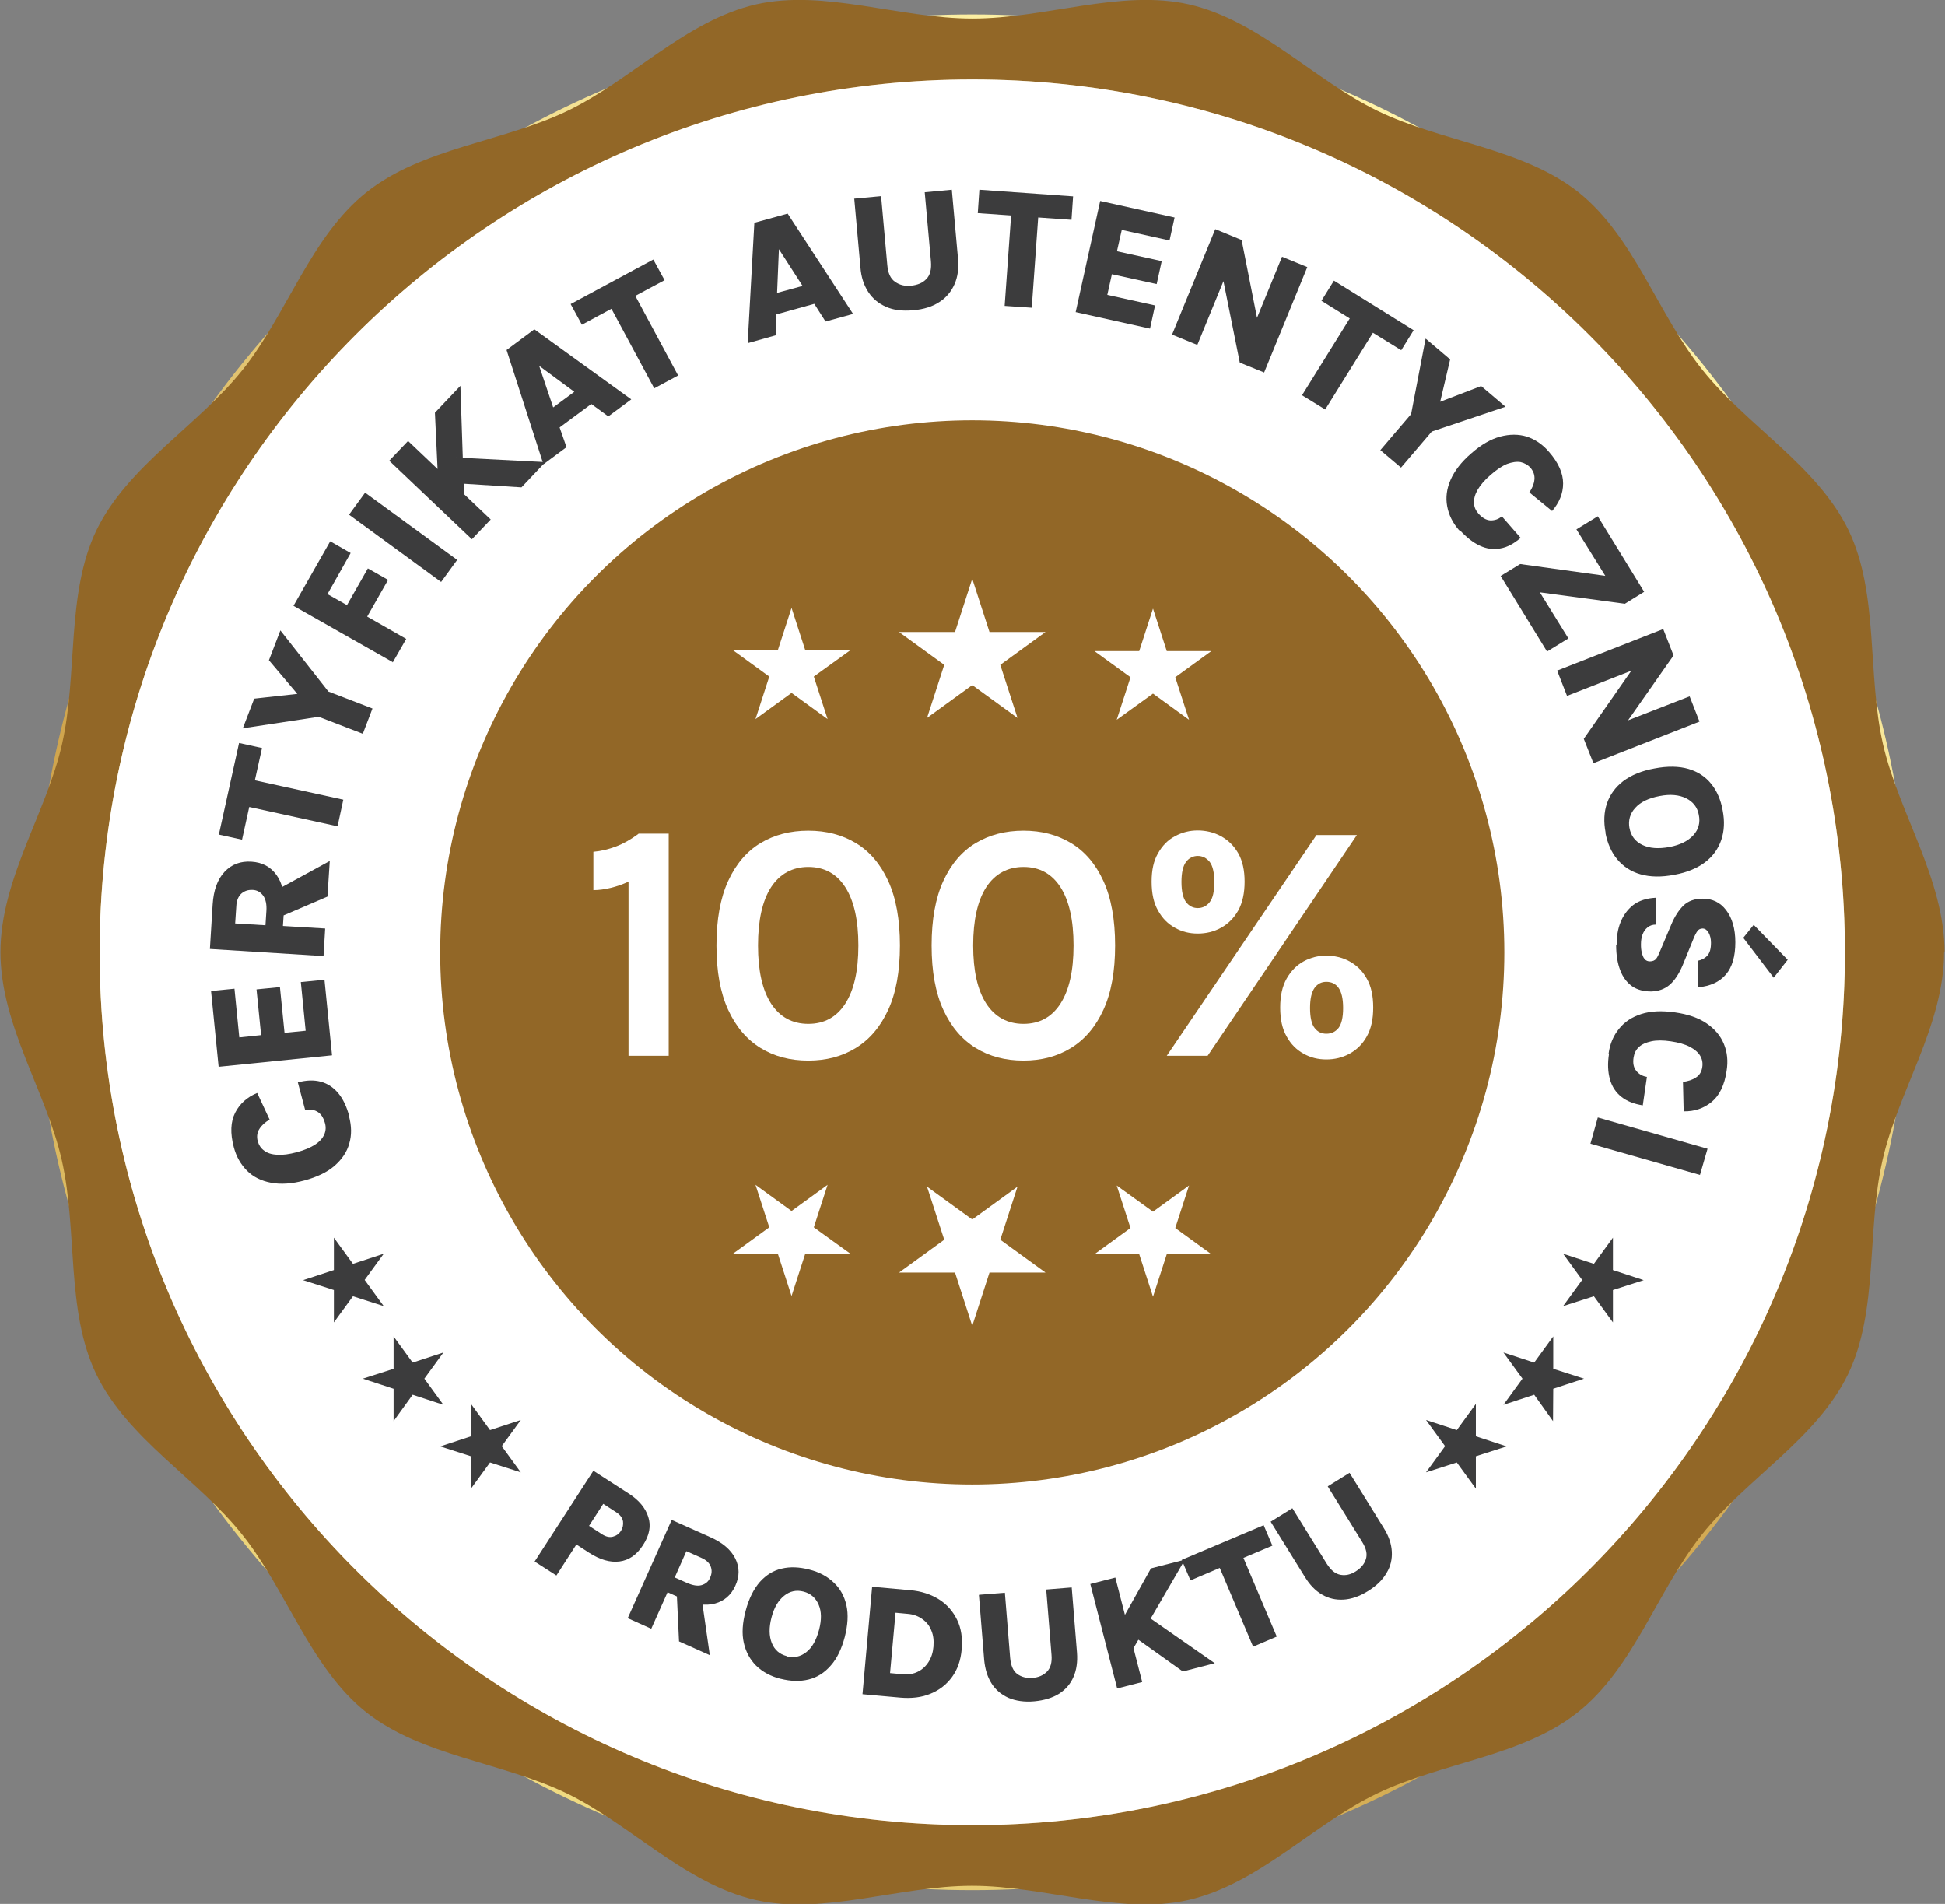 <?xml version="1.0" encoding="UTF-8"?>
<svg xmlns="http://www.w3.org/2000/svg" version="1.1" xmlns:xlink="http://www.w3.org/1999/xlink" viewBox="0 0 847 829">
  <rect x="0" y="0" width="847" height="829" fill="#808080" stroke="none"/>
  <defs>
    <style>
      .cls-1 {
        fill: #fff;
      }

      .cls-2 {
        fill: #3c3c3d;
      }

      .cls-3 {
        fill: #926727;
      }

      .cls-4 {
        fill: url(#linear-gradient-2);
        opacity: .6;
      }

      .cls-5 {
        fill: url(#linear-gradient);
      }
    </style>
    <linearGradient id="linear-gradient" x1="219.2" y1="768.4" x2="627.6" y2="60.9" gradientUnits="userSpaceOnUse">
      <stop offset="0" stop-color="#f0db81"/>
      <stop offset=".2" stop-color="#d6b057"/>
      <stop offset=".3" stop-color="#cfa34b"/>
      <stop offset=".4" stop-color="#d1a750"/>
      <stop offset=".5" stop-color="#d9b45e"/>
      <stop offset=".6" stop-color="#e5c977"/>
      <stop offset=".8" stop-color="#f5e395"/>
      <stop offset="1" stop-color="#fff4a8"/>
    </linearGradient>
    <linearGradient id="linear-gradient-2" x1="43.4" y1="414.7" x2="803.4" y2="414.7" gradientUnits="userSpaceOnUse">
      <stop offset="0" stop-color="#fff4a8"/>
      <stop offset=".2" stop-color="#f5e395"/>
      <stop offset=".3" stop-color="#edbb5b"/>
      <stop offset=".4" stop-color="#e9a238"/>
      <stop offset=".5" stop-color="#edbf63"/>
      <stop offset=".5" stop-color="#f1dd8e"/>
      <stop offset=".6" stop-color="#e5c977"/>
      <stop offset=".6" stop-color="#d9b45e"/>
      <stop offset=".6" stop-color="#d1a750"/>
      <stop offset=".6" stop-color="#cfa34b"/>
      <stop offset="1" stop-color="#f0db81"/>
    </linearGradient>
  </defs>
  <!-- Generator: Adobe Illustrator 28.7.1, SVG Export Plug-In . SVG Version: 1.2.0 Build 142)  -->
  <g>
    <g id="Layer_1">
      <path class="cls-5" d="M831.8,414.6c0,225.5-182.8,408.4-408.4,408.4S15,640.2,15,414.6,197.9,6.3,423.4,6.3s408.4,182.8,408.4,408.4Z"/>
      <path class="cls-3" d="M846.6,414.6c0,31.7-20.1,60.8-26.8,90.5-7,30.7-1.7,65.5-15,93.2-13.6,28.1-44.3,45.6-63.6,69.8-19.4,24.3-29.7,58.1-54,77.4-24.2,19.3-59.4,21.9-87.5,35.4-27.7,13.3-51.6,39.4-82.2,46.4-29.7,6.7-62.5-6.2-94.2-6.2s-64.5,12.9-94.2,6.2c-30.7-7-54.6-33-82.2-46.4-28.1-13.6-63.3-16.2-87.5-35.4-24.3-19.4-34.6-53.2-54-77.4-19.3-24.2-50-41.7-63.5-69.8-13.3-27.7-8-62.5-15-93.2C20.2,475.4.2,446.4.2,414.6s20.1-60.8,26.8-90.5c7-30.7,1.7-65.5,15-93.2,13.6-28.1,44.3-45.6,63.6-69.8,19.4-24.3,29.7-58.1,54-77.4,24.2-19.3,59.4-21.9,87.5-35.4,27.7-13.3,51.6-39.4,82.2-46.4,29.7-6.7,62.5,6.2,94.2,6.2s64.5-12.9,94.2-6.2c30.7,7,54.6,33,82.2,46.4s63.3,16.2,87.5,35.4c24.3,19.4,34.6,53.2,54,77.4,19.3,24.2,50,41.7,63.6,69.8,13.3,27.7,8,62.5,15,93.2,6.8,29.7,26.8,58.8,26.8,90.5Z"/>
      <path class="cls-4" d="M803.4,414.7c0,209.9-170.1,380-380,380S43.4,624.5,43.4,414.7,213.5,34.6,423.4,34.6s380,170.2,380,380Z"/>
      <path class="cls-1" d="M803.4,414.7c0,209.9-170.1,380-380,380S43.4,624.5,43.4,414.7,213.5,34.6,423.4,34.6s380,170.2,380,380Z"/>
      <circle class="cls-3" cx="423.4" cy="414.7" r="231.7"/>
      <g>
        <path class="cls-2" d="M152,486.1c1.1,4.2,1.2,8.1.1,11.8-1,3.7-3.2,6.9-6.4,9.7-3.2,2.8-7.6,4.9-13.1,6.4-5.5,1.5-10.4,1.8-14.6,1-4.2-.8-7.7-2.5-10.4-5.2-2.7-2.7-4.7-6.1-5.8-10.3-1.6-6.1-1.4-11,.6-15,2-3.9,5.2-6.8,9.6-8.6l5.4,11.6c-1.9,1.1-3.4,2.4-4.4,4-1,1.5-1.3,3.3-.8,5.3.5,1.8,1.4,3.2,2.8,4.2,1.4,1.1,3.3,1.7,5.7,1.8,2.4.2,5.2-.2,8.6-1.1,3.3-.9,5.9-2,7.9-3.3,2-1.3,3.3-2.8,4-4.4.7-1.6.8-3.3.3-5-.7-2.5-1.8-4.1-3.4-5-1.6-.9-3.4-1.1-5.2-.6l-3.2-12.1c3.7-1,7-1.1,10-.3,3,.8,5.5,2.5,7.6,5,2.1,2.5,3.7,5.9,4.8,10.1Z"/>
        <path class="cls-2" d="M144.6,459.5l-49.4,5-3.3-33,10.2-1,2.1,21.2,9.5-1-2-19.9,10.2-1,2,19.9,9.2-.9-2.1-21.2,10.3-1,3.3,33Z"/>
        <path class="cls-2" d="M141,416.3l-49.6-3.1,1.2-19.4c.4-6.2,2.1-10.9,5.2-14.2,3.1-3.3,7-4.7,11.7-4.4,4.7.3,8.3,2.2,10.9,5.8,2.6,3.6,3.7,8.5,3.3,14.7l-.5,7.5,18.4,1.1-.7,11.8ZM115.6,402.9l.4-6.2c.2-2.9-.3-5.2-1.4-6.7-1.1-1.5-2.6-2.4-4.5-2.5-2-.1-3.6.4-5,1.6-1.3,1.2-2.1,3-2.2,5.5l-.5,7.5,13.3.8ZM142.6,390.4l-24.7,10.6.8-12.5,24.9-13.6-1,15.5Z"/>
        <path class="cls-2" d="M105.3,365.6l-10-2.2,8.8-39.9,10,2.2-3.7,16.7-2-3.2,41.1,9-2.5,11.6-41.1-9,3.2-2-3.7,16.8Z"/>
        <path class="cls-2" d="M105.7,317.2l5-13,20.8-2.3-.7,1.8-13.7-16.2,5-13,20.9,26.6,19.2,7.4-4.2,11-19.2-7.4-33,5Z"/>
        <path class="cls-2" d="M171,288.3l-43.2-24.5,16-28.1,8.9,5.1-10.1,17.9,8.5,4.8,9.1-16,8.8,5-9.1,16,17,9.7-5.9,10.3Z"/>
        <path class="cls-2" d="M192.1,253.4l-40.1-29.3,7-9.6,40.1,29.3-7,9.6Z"/>
        <path class="cls-2" d="M169.5,200.6l8.2-8.6,36,34.2-8.2,8.6-36-34.2ZM189.4,179.7l11.1-11.7,1.6,48.1-11.5-10.9-1.2-25.5ZM198.5,199.2l39,2-10.4,11-28.5-1.8v-11.2Z"/>
        <path class="cls-2" d="M236.7,202.3l-16.1-49.9,12.1-9,42.2,30.5-10,7.4-7.4-5.4-13.8,10.2,3,8.6-10.1,7.5ZM240.9,177.4l9.2-6.8-15.3-11.3,6.1,18.1Z"/>
        <path class="cls-2" d="M253.4,141.4l-4.9-9,36-19.4,4.9,9-15.1,8.1,1.1-3.6,19.9,37-10.4,5.6-19.9-37,3.6,1.1-15.2,8.2Z"/>
        <path class="cls-2" d="M325.6,149.3l2.9-52.3,14.5-4,28.5,43.7-12,3.3-4.9-7.7-16.5,4.6-.3,9.1-12.1,3.4ZM338.5,127.5l11-3-10.3-16-.8,19.1Z"/>
        <path class="cls-2" d="M371.9,86.5l11.8-1.1,2.7,30c.3,3.5,1.4,6,3.4,7.3,1.9,1.4,4.3,2,7,1.7,2.8-.3,5-1.2,6.6-2.9,1.7-1.7,2.3-4.3,2-7.8l-2.7-30,11.8-1.1,2.7,30c.4,4.2-.1,7.9-1.5,11.1-1.4,3.2-3.6,5.9-6.6,7.8-3,2-6.8,3.2-11.4,3.6-4.6.4-8.5,0-11.8-1.5-3.3-1.4-5.9-3.6-7.8-6.5-1.9-2.9-3.1-6.5-3.4-10.7l-2.7-30Z"/>
        <path class="cls-2" d="M425.8,92.8l.7-10.2,40.8,2.9-.7,10.2-17.1-1.2,2.8-2.5-3,42-11.8-.8,3-42,2.5,2.8-17.2-1.2Z"/>
        <path class="cls-2" d="M468.4,136l10.7-48.5,32.4,7.2-2.2,10-20.8-4.6-2.1,9.3,19.5,4.3-2.2,10-19.5-4.3-2,9,20.8,4.6-2.2,10.1-32.4-7.2Z"/>
        <path class="cls-2" d="M529.3,99.8l11.4,4.7,7,35.4-.8-.3,11.4-27.8,11,4.5-18.8,45.9-10.6-4.3-7.8-38.9,1.8.7-12.5,30.5-11-4.5,18.8-45.9Z"/>
        <path class="cls-2" d="M575.5,130.9l5.4-8.7,34.7,21.6-5.4,8.7-14.6-9,3.7-.9-22.2,35.7-10.1-6.2,22.2-35.7.9,3.7-14.6-9.1Z"/>
        <path class="cls-2" d="M620.9,147.5l10.6,9-4.8,20.4-1.5-1.2,19.8-7.6,10.6,9-32.1,10.8-13.4,15.7-9-7.6,13.4-15.7,6.3-32.8Z"/>
        <path class="cls-2" d="M635.5,231c-2.9-3.3-4.6-6.8-5.3-10.6-.7-3.8-.2-7.6,1.5-11.5,1.7-3.9,4.7-7.8,9-11.5,4.3-3.8,8.5-6.2,12.6-7.3,4.1-1.1,8-1.1,11.6,0,3.6,1.2,6.9,3.4,9.7,6.7,4.1,4.7,6.1,9.3,6.1,13.7,0,4.4-1.7,8.4-4.8,12l-9.9-8.1c1.2-1.8,2-3.6,2.2-5.5.2-1.8-.3-3.5-1.6-5.1-1.2-1.4-2.7-2.2-4.4-2.6-1.7-.3-3.7,0-5.9.8-2.2.9-4.6,2.5-7.2,4.8-2.6,2.2-4.4,4.4-5.6,6.4-1.2,2.1-1.7,4-1.6,5.7,0,1.8.7,3.3,1.9,4.7,1.7,1.9,3.4,2.9,5.3,3,1.8,0,3.5-.5,4.9-1.8l8.2,9.4c-2.9,2.5-5.8,4.1-8.8,4.6-3,.6-6,.2-9-1.2-3-1.4-5.9-3.7-8.8-6.9Z"/>
        <path class="cls-2" d="M653.5,250.8l8.5-5.2,42.5,5.9-3.6,2.2-14.4-23.2,9.3-5.7,20.2,32.9-8.4,5.2-38.7-5.2,1.1-.7,13,21-9.3,5.7-20.2-32.9Z"/>
        <path class="cls-2" d="M724.3,273.9l4.5,11.5-20.7,29.5-.3-.8,28-10.9,4.3,11-46.2,18.1-4.2-10.6,22.7-32.5.7,1.8-30.7,12-4.3-11,46.2-18.1Z"/>
        <path class="cls-2" d="M699.2,362.5c-.9-4.6-.7-8.9.6-12.7,1.3-3.8,3.7-7.1,7.1-9.7,3.5-2.6,8-4.5,13.6-5.5,5.7-1.1,10.7-1,14.8.2,4.1,1.2,7.4,3.4,9.9,6.5,2.5,3.1,4.2,7,5,11.6.9,4.7.7,8.9-.6,12.8-1.3,3.8-3.6,7.1-7,9.7-3.4,2.6-7.9,4.5-13.4,5.5-5.7,1.1-10.6,1-14.8-.2-4.2-1.2-7.5-3.4-10.1-6.5-2.6-3.1-4.3-7-5.2-11.7ZM709.6,360.5c.6,3.4,2.5,5.9,5.6,7.4,3.1,1.5,7,1.8,11.9.9,4.6-.9,8-2.6,10.3-5.1,2.3-2.5,3.1-5.5,2.4-8.9-.6-3.3-2.5-5.7-5.5-7.2-3-1.5-6.9-1.9-11.5-1-4.8.9-8.4,2.6-10.7,5.2-2.3,2.5-3.1,5.5-2.5,8.8Z"/>
        <path class="cls-2" d="M704,411.5c0-3.6.5-6.9,1.7-9.9,1.2-3,3-5.5,5.5-7.5,2.5-1.9,5.8-3,9.9-3.2v11.7c-1.4,0-2.6.4-3.6,1.2-1,.8-1.7,1.8-2.2,3.1-.5,1.3-.7,2.8-.7,4.4,0,1.3.1,2.5.4,3.6s.6,2,1.2,2.7c.6.7,1.4,1,2.3,1,1.2,0,2.1-.4,2.7-1.1.6-.7,1.2-2.1,2-4l4.6-10.9c1.5-3.6,3.3-6.3,5.3-8.3,2.1-2,4.9-3,8.4-3,4.2,0,7.6,1.6,10.2,5s4,8.1,4,14c0,6-1.3,10.7-4.1,14-2.8,3.3-6.9,5.1-12.1,5.6v-11.6c1.5-.3,2.9-1,4-2.2,1.1-1.2,1.6-3,1.6-5.6,0-1.8-.4-3.3-1.1-4.5-.7-1.1-1.5-1.7-2.6-1.7-.9,0-1.7.4-2.2,1.1-.5.7-1.1,1.8-1.7,3.3l-4.7,11.5c-1.6,3.8-3.5,6.7-5.7,8.6-2.2,1.9-4.9,2.8-8,2.9-3.3,0-6.1-.7-8.4-2.3-2.2-1.6-4-3.9-5.1-6.9-1.2-3-1.8-6.7-1.8-11ZM759.2,408.3l4.5-5.6,14.8,15.2-6.1,7.8-13.2-17.3Z"/>
        <path class="cls-2" d="M700.5,458.8c.6-4.3,2.1-7.9,4.6-10.9,2.4-3,5.6-5.1,9.7-6.4,4.1-1.3,8.9-1.5,14.6-.7,5.7.8,10.3,2.4,13.8,4.8,3.5,2.4,6,5.3,7.5,8.9,1.5,3.6,1.9,7.5,1.2,11.8-.9,6.2-3.1,10.7-6.5,13.5-3.4,2.8-7.5,4.2-12.2,4.1l-.3-12.8c2.2-.3,4.1-.9,5.6-1.9,1.6-1,2.5-2.5,2.8-4.5.3-1.8,0-3.5-.9-5-.9-1.5-2.4-2.8-4.5-3.9-2.1-1.1-4.9-1.9-8.3-2.4-3.4-.5-6.2-.5-8.5,0-2.3.5-4.1,1.3-5.4,2.5-1.3,1.2-2,2.7-2.3,4.5-.4,2.5,0,4.5,1.2,5.9,1.1,1.4,2.7,2.3,4.6,2.6l-1.8,12.4c-3.8-.6-6.9-1.8-9.3-3.7-2.4-1.9-4.1-4.4-5-7.6-.9-3.2-1.1-6.9-.4-11.2Z"/>
        <path class="cls-2" d="M695.9,486.6l47.7,13.6-3.3,11.4-47.7-13.6,3.2-11.4Z"/>
      </g>
      <g>
        <path class="cls-2" d="M232.9,679.8l25.5-39.4,15.2,9.8c4.6,2.9,7.5,6.4,8.7,10.3,1.3,3.9.5,8-2.3,12.3-2.8,4.3-6.2,6.6-10.3,7.1-4.1.5-8.4-.8-13-3.7l-5.7-3.7-8.7,13.5-9.5-6.1ZM256.4,664.3l5.7,3.7c1.7,1.1,3.3,1.5,4.8,1.1,1.5-.4,2.6-1.2,3.5-2.5.8-1.3,1.1-2.7.9-4.2-.3-1.5-1.2-2.8-2.9-3.9l-5.7-3.7-6.2,9.6Z"/>
        <path class="cls-2" d="M273.3,704.7l19.2-42.9,16.8,7.5c5.4,2.4,9,5.5,10.9,9.3,1.9,3.8,1.9,7.8,0,11.9-1.8,4-4.8,6.6-8.8,7.7-4.1,1.1-8.8.5-14.2-2l-6.5-2.9-7.1,15.9-10.2-4.6ZM293.7,686.8l5.4,2.4c2.5,1.1,4.7,1.5,6.4,1,1.7-.5,3-1.5,3.7-3.2.8-1.7.9-3.3.3-4.9-.6-1.6-2-2.9-4.1-3.8l-6.5-2.9-5.1,11.5ZM295.7,714.8l-1.2-25.4,10.8,4.8,3.8,26.5-13.4-6Z"/>
        <path class="cls-2" d="M339.9,731c-4.3-1.1-7.8-3-10.6-5.7-2.7-2.7-4.5-6-5.4-10-.9-4-.6-8.6.8-13.9,1.4-5.3,3.5-9.5,6.2-12.6,2.7-3,5.9-5,9.5-5.8,3.7-.9,7.7-.7,12,.4,4.4,1.1,7.9,3,10.7,5.7,2.8,2.6,4.6,5.9,5.5,9.9.9,4,.6,8.5-.7,13.7-1.4,5.3-3.4,9.5-6.2,12.6-2.7,3.1-5.9,5.1-9.6,6-3.7.9-7.7.8-12.1-.3ZM342.5,721.2c3.2.8,6,.2,8.6-1.8,2.6-2,4.4-5.3,5.6-9.8,1.1-4.3,1.1-7.9-.2-10.9-1.3-3-3.5-4.9-6.6-5.7-3.1-.8-5.9-.2-8.4,1.8-2.5,2-4.4,5.1-5.5,9.4-1.2,4.5-1.1,8.2.1,11.2,1.2,3,3.4,4.9,6.5,5.7Z"/>
        <path class="cls-2" d="M379.8,690.9l16.6,1.5c4.8.4,9,1.8,12.5,4,3.5,2.2,6.1,5.2,7.9,8.9,1.8,3.7,2.4,7.9,2,12.8-.4,4.8-1.8,8.8-4.2,12.1-2.4,3.3-5.5,5.7-9.4,7.3-3.8,1.6-8.2,2.1-13,1.7l-16.6-1.5,4.2-46.8ZM390,702.1l-2.4,26.4,5.4.5c2.5.2,4.8-.1,6.7-1.1,2-1,3.5-2.4,4.7-4.3,1.2-1.9,1.9-4.1,2.1-6.6.2-2.6,0-4.9-.9-7-.8-2.1-2.1-3.7-3.9-5-1.8-1.3-3.9-2.1-6.4-2.3l-5.4-.5Z"/>
        <path class="cls-2" d="M426.4,694.4l11.2-.9,2.3,28.4c.3,3.3,1.3,5.7,3.1,7,1.8,1.3,4,1.9,6.6,1.7,2.6-.2,4.7-1.1,6.3-2.7s2.3-4.1,2-7.4l-2.3-28.4,11.1-.9,2.3,28.4c.3,4-.2,7.5-1.5,10.5-1.3,3.1-3.4,5.5-6.3,7.4-2.9,1.8-6.5,2.9-10.8,3.3-4.3.4-8.1-.2-11.2-1.5-3.1-1.4-5.6-3.4-7.4-6.3-1.8-2.8-2.8-6.2-3.2-10.1l-2.3-28.4Z"/>
        <path class="cls-2" d="M474.8,689.7l10.9-2.8,11.7,45.5-10.9,2.8-11.7-45.5ZM501.2,682.9l14.8-3.8-22.9,39.4-3.7-14.5,11.8-21.1ZM498.7,703.1l30.3,21.1-13.9,3.6-22-15.7,5.6-9Z"/>
        <path class="cls-2" d="M518.4,688.1l-3.8-8.9,35.7-15.1,3.8,8.9-14.9,6.3,1.3-3.3,15.5,36.6-10.3,4.4-15.5-36.6,3.3,1.3-15,6.4Z"/>
        <path class="cls-2" d="M553.3,662.6l9.5-5.9,15,24.2c1.8,2.8,3.7,4.4,6,4.8,2.2.4,4.4-.1,6.6-1.5,2.2-1.4,3.7-3.1,4.4-5.3.7-2.2.2-4.6-1.6-7.5l-15-24.2,9.5-5.9,15,24.2c2.1,3.4,3.2,6.7,3.4,10s-.5,6.5-2.3,9.4c-1.7,3-4.4,5.6-8.1,7.9-3.7,2.3-7.2,3.5-10.6,3.7-3.4.2-6.5-.5-9.4-2.2-2.9-1.7-5.3-4.2-7.4-7.6l-15-24.2Z"/>
      </g>
      <polygon class="cls-2" points="171.4 581.9 179.7 593.3 193.1 588.9 184.8 600.3 193.1 611.7 179.7 607.3 171.4 618.8 171.4 604.7 158 600.3 171.4 596 171.4 581.9"/>
      <polygon class="cls-2" points="145.4 538.9 153.7 550.3 167.1 545.9 158.8 557.3 167.1 568.7 153.7 564.4 145.4 575.8 145.4 561.7 132 557.4 145.4 553 145.4 538.9"/>
      <polygon class="cls-2" points="205.1 611.3 213.4 622.7 226.8 618.3 218.5 629.7 226.8 641.1 213.4 636.8 205.1 648.2 205.1 634.1 191.7 629.8 205.1 625.4 205.1 611.3"/>
      <polygon class="cls-2" points="676.4 581.9 668.1 593.3 654.7 588.9 663 600.3 654.7 611.7 668.1 607.3 676.3 618.8 676.4 604.7 689.8 600.3 676.4 596 676.4 581.9"/>
      <polygon class="cls-2" points="702.4 538.9 694.1 550.3 680.7 545.9 689 557.3 680.7 568.7 694.1 564.4 702.4 575.8 702.4 561.7 715.8 557.4 702.4 553 702.4 538.9"/>
      <polygon class="cls-2" points="642.7 611.3 634.4 622.7 621 618.3 629.3 629.7 621 641.1 634.4 636.8 642.7 648.2 642.7 634.1 656.1 629.8 642.7 625.4 642.7 611.3"/>
      <g>
        <g>
          <polygon class="cls-1" points="423.4 252 415.9 275.2 391.5 275.2 411.2 289.5 403.7 312.6 423.4 298.3 443.1 312.6 435.6 289.5 455.3 275.2 430.9 275.2 423.4 252"/>
          <polygon class="cls-1" points="502.1 265 496.1 283.5 476.6 283.5 492.3 294.9 486.3 313.4 502.1 302 517.8 313.4 511.8 294.9 527.5 283.5 508.1 283.5 502.1 265"/>
          <polygon class="cls-1" points="344.7 264.7 338.7 283.2 319.3 283.2 335 294.6 329 313.1 344.7 301.7 360.4 313.1 354.4 294.6 370.2 283.2 350.7 283.2 344.7 264.7"/>
        </g>
        <g>
          <polygon class="cls-1" points="423.4 577.3 430.9 554.1 455.3 554.1 435.6 539.8 443.1 516.7 423.4 531 403.7 516.7 411.2 539.8 391.5 554.1 415.9 554.1 423.4 577.3"/>
          <polygon class="cls-1" points="344.7 564.3 350.7 545.8 370.2 545.8 354.4 534.4 360.4 515.9 344.7 527.3 329 515.9 335 534.4 319.3 545.8 338.7 545.8 344.7 564.3"/>
          <polygon class="cls-1" points="502.1 564.6 508.1 546.1 527.5 546.1 511.8 534.7 517.8 516.2 502.1 527.6 486.3 516.2 492.3 534.7 476.6 546.1 496.1 546.1 502.1 564.6"/>
        </g>
      </g>
      <g>
        <path class="cls-1" d="M278,363h13.2v96.7h-17.5v-75.8c-2.6,1.2-5.2,2.1-7.7,2.7-2.5.6-5,1-7.6,1v-16.7c3.4-.3,6.6-1.1,9.8-2.3,3.2-1.2,6.4-3,9.8-5.5Z"/>
        <path class="cls-1" d="M352,461.8c-7.9,0-14.8-1.8-20.8-5.5-6-3.7-10.7-9.2-14.1-16.6-3.4-7.4-5.1-16.7-5.1-28s1.7-20.7,5.1-28.1c3.4-7.4,8.1-12.9,14.1-16.5,6-3.6,12.9-5.4,20.8-5.4s14.7,1.8,20.7,5.4c6,3.6,10.7,9.1,14.1,16.5,3.4,7.4,5.1,16.8,5.1,28.1s-1.7,20.6-5.1,28c-3.4,7.4-8.1,12.9-14.1,16.6-6,3.7-12.9,5.5-20.7,5.5ZM352,445.8c6.9,0,12.3-2.9,16.1-8.8,3.8-5.9,5.7-14.3,5.7-25.3s-1.9-19.5-5.7-25.4c-3.8-5.9-9.2-8.8-16.1-8.8s-12.4,3-16.2,8.8c-3.8,5.9-5.7,14.4-5.7,25.4s1.9,19.4,5.7,25.3c3.8,5.8,9.2,8.8,16.2,8.8Z"/>
        <path class="cls-1" d="M445.7,461.8c-7.9,0-14.8-1.8-20.8-5.5-6-3.7-10.7-9.2-14.1-16.6-3.4-7.4-5.1-16.7-5.1-28s1.7-20.7,5.1-28.1c3.4-7.4,8.1-12.9,14.1-16.5,6-3.6,12.9-5.4,20.8-5.4s14.7,1.8,20.7,5.4c6,3.6,10.7,9.1,14.1,16.5,3.4,7.4,5.1,16.8,5.1,28.1s-1.7,20.6-5.1,28c-3.4,7.4-8.1,12.9-14.1,16.6-6,3.7-12.9,5.5-20.7,5.5ZM445.7,445.8c6.9,0,12.3-2.9,16.1-8.8,3.8-5.9,5.7-14.3,5.7-25.3s-1.9-19.5-5.7-25.4c-3.8-5.9-9.2-8.8-16.1-8.8s-12.4,3-16.2,8.8c-3.8,5.9-5.7,14.4-5.7,25.4s1.9,19.4,5.7,25.3c3.8,5.8,9.2,8.8,16.2,8.8Z"/>
        <path class="cls-1" d="M521.6,406.5c-3.6,0-6.9-.8-9.9-2.5-3.1-1.7-5.5-4.1-7.4-7.5-1.9-3.3-2.8-7.5-2.8-12.6s.9-9.1,2.8-12.4c1.9-3.3,4.3-5.8,7.4-7.4,3.1-1.7,6.4-2.5,9.9-2.5s7,.8,10.1,2.5c3.1,1.7,5.6,4.1,7.5,7.4,1.9,3.3,2.8,7.5,2.8,12.4s-.9,9.2-2.8,12.6c-1.9,3.3-4.4,5.8-7.5,7.5-3.1,1.7-6.5,2.5-10.1,2.5ZM508.1,459.7l65.2-96.1h17.6l-65,96.1h-17.8ZM521.6,395.4c2.1,0,3.9-.9,5.2-2.6,1.4-1.7,2-4.7,2-8.8s-.7-7-2-8.7c-1.4-1.7-3.1-2.6-5.2-2.6s-3.8.9-5.1,2.6c-1.3,1.7-2,4.6-2,8.7s.7,7.1,2,8.8c1.3,1.7,3,2.6,5.1,2.6ZM577.6,461.3c-3.6,0-6.9-.8-9.9-2.5-3.1-1.7-5.5-4.1-7.4-7.5-1.9-3.3-2.8-7.5-2.8-12.6s.9-9.2,2.8-12.6c1.9-3.3,4.3-5.8,7.4-7.5,3.1-1.7,6.4-2.5,9.9-2.5s7,.8,10.1,2.5c3.1,1.7,5.6,4.1,7.5,7.5,1.9,3.3,2.8,7.5,2.8,12.6s-.9,9.2-2.8,12.6-4.4,5.8-7.5,7.5c-3.1,1.7-6.5,2.5-10.1,2.5ZM577.6,450.1c2.2,0,3.9-.8,5.3-2.5,1.3-1.7,2-4.6,2-8.7s-.7-7-2-8.8c-1.3-1.8-3.1-2.6-5.3-2.6s-3.8.9-5.1,2.6c-1.3,1.8-2,4.7-2,8.8s.7,7.1,2,8.7c1.3,1.7,3,2.5,5.1,2.5Z"/>
      </g>
    </g>
  </g>
</svg>
